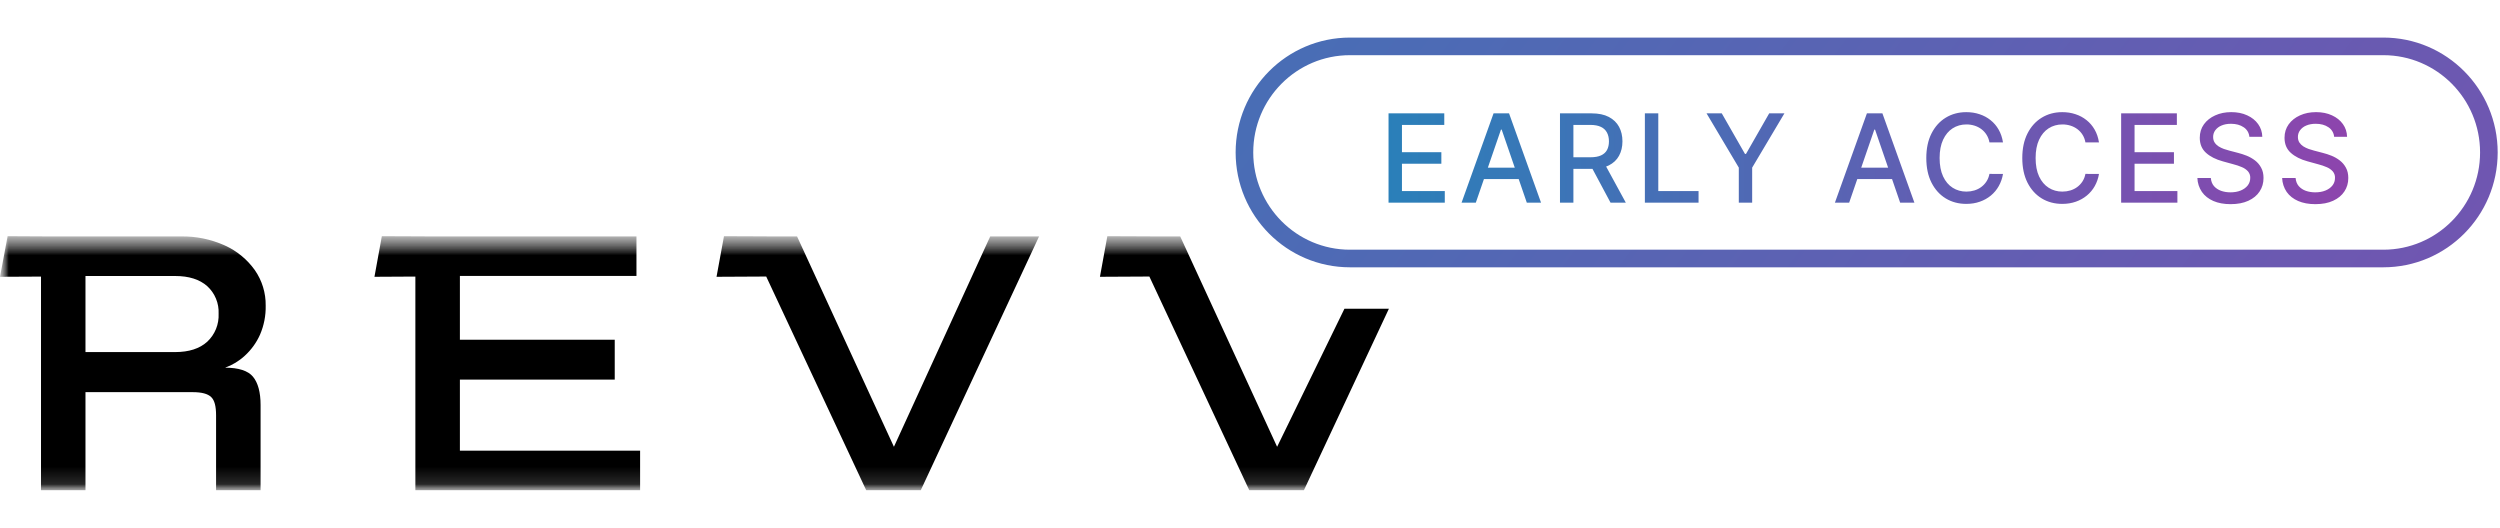 <svg width="142" height="30" viewBox="0 0 142 30" fill="none" xmlns="http://www.w3.org/2000/svg">
<g clip-path="url(#clip0_3438_2392)">
<path d="M135.372 2.634H76.679C73.368 2.634 70.684 5.331 70.684 8.659C70.684 11.986 73.368 14.683 76.679 14.683H135.372C138.684 14.683 141.368 11.986 141.368 8.659C141.368 5.331 138.684 2.634 135.372 2.634Z" stroke="url(#paint0_linear_3438_2392)"/>
<path d="M78.869 11.512V6.439H82.035V7.098H79.631V8.644H81.869V9.3H79.631V10.853H82.064V11.512H78.869ZM83.826 11.512H83.017L84.834 6.439H85.714L87.531 11.512H86.723L85.295 7.36H85.255L83.826 11.512ZM83.962 9.525H86.585V10.17H83.962V9.525ZM88.607 11.512V6.439H90.407C90.798 6.439 91.123 6.507 91.381 6.642C91.64 6.778 91.834 6.965 91.963 7.204C92.091 7.442 92.155 7.717 92.155 8.029C92.155 8.339 92.09 8.613 91.96 8.849C91.832 9.084 91.638 9.266 91.378 9.397C91.121 9.527 90.796 9.593 90.405 9.593H89.041V8.933H90.335C90.582 8.933 90.783 8.898 90.937 8.827C91.093 8.756 91.207 8.653 91.28 8.517C91.352 8.382 91.388 8.219 91.388 8.029C91.388 7.838 91.351 7.672 91.277 7.532C91.202 7.389 91.082 7.275 90.935 7.209C90.78 7.133 90.577 7.095 90.326 7.095H89.369V11.512H88.607ZM91.099 9.223L92.347 11.512H91.479L90.256 9.223H91.099ZM93.429 11.512V6.439H94.191V10.853H96.478V11.512H93.429ZM96.932 6.439H97.797L99.116 8.745H99.171L100.49 6.439H101.355L99.523 9.521V11.512H98.764V9.521L96.932 6.439ZM105.032 11.512H104.223L106.04 6.439H106.921L108.738 11.512H107.929L106.502 7.36H106.462L105.032 11.512ZM105.168 9.525H107.791V10.17H105.168V9.525ZM113.77 8.089H113.001C112.95 7.787 112.784 7.516 112.54 7.333C112.421 7.245 112.289 7.178 112.148 7.135C112 7.09 111.846 7.067 111.691 7.068C111.401 7.068 111.14 7.142 110.91 7.289C110.682 7.435 110.501 7.651 110.368 7.935C110.236 8.219 110.17 8.565 110.17 8.975C110.17 9.388 110.236 9.736 110.368 10.021C110.501 10.305 110.682 10.519 110.913 10.665C111.143 10.811 111.402 10.883 111.689 10.883C111.849 10.883 112 10.861 112.143 10.818C112.287 10.774 112.418 10.709 112.534 10.623C112.651 10.537 112.75 10.432 112.83 10.309C112.913 10.183 112.969 10.039 113.001 9.877L113.77 9.88C113.731 10.122 113.65 10.355 113.53 10.569C113.415 10.775 113.262 10.958 113.08 11.108C112.898 11.258 112.689 11.375 112.453 11.457C112.218 11.54 111.962 11.581 111.684 11.581C111.247 11.581 110.857 11.477 110.516 11.269C110.174 11.06 109.904 10.76 109.707 10.37C109.511 9.981 109.414 9.516 109.414 8.975C109.414 8.434 109.512 7.969 109.71 7.58C109.907 7.191 110.176 6.893 110.518 6.684C110.86 6.475 111.249 6.37 111.684 6.37C111.952 6.37 112.202 6.408 112.434 6.486C112.667 6.562 112.877 6.674 113.062 6.823C113.248 6.97 113.402 7.15 113.523 7.363C113.645 7.574 113.727 7.816 113.77 8.089ZM119.222 8.089H118.452C118.403 7.786 118.237 7.515 117.992 7.333C117.874 7.245 117.741 7.178 117.6 7.135C117.452 7.09 117.298 7.067 117.144 7.068C116.853 7.068 116.592 7.142 116.362 7.289C116.134 7.435 115.953 7.651 115.82 7.935C115.688 8.219 115.623 8.565 115.623 8.975C115.623 9.388 115.688 9.736 115.82 10.021C115.953 10.305 116.135 10.519 116.365 10.665C116.595 10.811 116.854 10.883 117.141 10.883C117.301 10.883 117.452 10.861 117.595 10.818C117.739 10.774 117.87 10.709 117.987 10.623C118.103 10.537 118.202 10.432 118.283 10.309C118.365 10.183 118.421 10.039 118.452 9.877L119.222 9.88C119.183 10.122 119.102 10.355 118.983 10.569C118.867 10.775 118.714 10.958 118.531 11.108C118.349 11.258 118.14 11.375 117.905 11.457C117.67 11.54 117.414 11.581 117.137 11.581C116.699 11.581 116.309 11.477 115.968 11.269C115.626 11.06 115.356 10.76 115.159 10.37C114.964 9.981 114.866 9.516 114.866 8.975C114.866 8.434 114.964 7.969 115.162 7.58C115.359 7.191 115.629 6.893 115.97 6.684C116.312 6.475 116.701 6.37 117.137 6.37C117.404 6.37 117.654 6.408 117.886 6.486C118.119 6.562 118.329 6.674 118.514 6.823C118.7 6.97 118.854 7.15 118.976 7.363C119.097 7.574 119.179 7.816 119.222 8.089ZM120.481 11.512V6.439H123.646V7.098H121.243V8.644H123.48V9.3H121.243V10.853H123.676V11.512H120.481ZM127.764 7.772C127.755 7.662 127.721 7.556 127.665 7.461C127.608 7.367 127.531 7.286 127.439 7.227C127.248 7.096 127.008 7.031 126.719 7.031C126.512 7.031 126.333 7.064 126.182 7.13C126.042 7.185 125.92 7.278 125.829 7.398C125.747 7.509 125.704 7.643 125.706 7.781C125.706 7.902 125.734 8.006 125.79 8.093C125.847 8.181 125.922 8.254 126.014 8.314C126.108 8.372 126.208 8.421 126.315 8.46C126.422 8.498 126.524 8.529 126.623 8.554L127.116 8.683C127.277 8.723 127.442 8.777 127.612 8.844C127.78 8.912 127.937 9.001 128.083 9.112C128.227 9.222 128.344 9.359 128.432 9.523C128.523 9.686 128.568 9.882 128.568 10.11C128.568 10.397 128.494 10.653 128.346 10.875C128.2 11.099 127.987 11.274 127.708 11.403C127.43 11.532 127.094 11.596 126.699 11.596C126.321 11.596 125.994 11.536 125.718 11.416C125.442 11.295 125.226 11.124 125.07 10.903C124.91 10.669 124.82 10.394 124.811 10.11H125.575C125.59 10.293 125.649 10.446 125.752 10.569C125.858 10.689 125.992 10.779 126.155 10.838C126.319 10.896 126.498 10.925 126.694 10.925C126.91 10.925 127.101 10.891 127.269 10.823C127.438 10.754 127.571 10.658 127.668 10.536C127.765 10.412 127.814 10.268 127.814 10.102C127.819 9.967 127.773 9.836 127.686 9.733C127.59 9.629 127.473 9.548 127.343 9.495C127.186 9.427 127.023 9.372 126.857 9.33L126.261 9.166C125.856 9.056 125.535 8.893 125.299 8.678C125.064 8.464 124.947 8.18 124.947 7.826C124.947 7.534 125.025 7.279 125.183 7.06C125.341 6.843 125.554 6.674 125.824 6.553C126.094 6.43 126.398 6.369 126.736 6.369C127.078 6.369 127.38 6.43 127.641 6.551C127.904 6.671 128.111 6.837 128.262 7.048C128.413 7.258 128.492 7.499 128.499 7.771L127.764 7.772ZM132.579 7.772C132.57 7.662 132.536 7.556 132.479 7.461C132.423 7.367 132.346 7.286 132.254 7.227C132.063 7.096 131.823 7.031 131.534 7.031C131.327 7.031 131.147 7.064 130.996 7.13C130.857 7.185 130.735 7.278 130.644 7.398C130.562 7.509 130.519 7.643 130.521 7.781C130.521 7.902 130.549 8.006 130.604 8.093C130.662 8.181 130.737 8.254 130.829 8.314C130.923 8.372 131.023 8.421 131.13 8.46C131.236 8.498 131.339 8.529 131.438 8.554L131.931 8.683C132.1 8.725 132.265 8.779 132.426 8.844C132.596 8.912 132.753 9.001 132.897 9.112C133.042 9.222 133.159 9.359 133.247 9.523C133.338 9.686 133.383 9.882 133.383 10.11C133.383 10.397 133.309 10.653 133.161 10.875C133.015 11.099 132.802 11.274 132.522 11.403C132.245 11.532 131.909 11.596 131.514 11.596C131.136 11.596 130.809 11.536 130.533 11.416C130.257 11.295 130.041 11.124 129.884 10.903C129.725 10.669 129.635 10.394 129.626 10.11H130.39C130.405 10.293 130.464 10.446 130.567 10.569C130.672 10.689 130.806 10.779 130.969 10.838C131.133 10.896 131.313 10.925 131.509 10.925C131.724 10.925 131.916 10.891 132.084 10.823C132.253 10.754 132.386 10.658 132.483 10.536C132.58 10.412 132.628 10.268 132.628 10.102C132.634 9.967 132.588 9.836 132.5 9.733C132.405 9.629 132.288 9.548 132.158 9.495C132 9.427 131.838 9.372 131.672 9.33L131.075 9.166C130.671 9.056 130.351 8.893 130.114 8.678C129.878 8.464 129.761 8.18 129.761 7.826C129.761 7.534 129.84 7.279 129.998 7.06C130.156 6.843 130.369 6.674 130.639 6.553C130.908 6.43 131.212 6.369 131.551 6.369C131.893 6.369 132.194 6.43 132.456 6.551C132.719 6.671 132.926 6.837 133.077 7.048C133.228 7.258 133.307 7.499 133.314 7.771L132.579 7.772Z" fill="url(#paint1_linear_3438_2392)"/>
<mask id="mask0_3438_2392" style="mask-type:luminance" maskUnits="userSpaceOnUse" x="0" y="13" width="81" height="15">
<path d="M0 13.415H80.782V28H0V13.415Z" fill="white"/>
</mask>
<g mask="url(#mask0_3438_2392)">
<mask id="mask1_3438_2392" style="mask-type:luminance" maskUnits="userSpaceOnUse" x="0" y="13" width="81" height="15">
<path d="M80.782 13.415H0V27.845H80.782V13.415Z" fill="white"/>
</mask>
<g mask="url(#mask1_3438_2392)">
<path d="M12.786 20.884C13.202 20.735 13.583 20.503 13.907 20.203C14.273 19.869 14.567 19.462 14.769 19.008C14.993 18.489 15.103 17.928 15.091 17.362C15.102 16.64 14.886 15.933 14.474 15.342C14.039 14.732 13.45 14.249 12.769 13.941C11.98 13.587 11.123 13.411 10.259 13.428H2.85L0.431 13.415L0 15.722L2.329 15.71V27.843H4.855V22.274H10.939C11.458 22.274 11.801 22.366 11.995 22.553C12.189 22.738 12.273 23.083 12.273 23.591V27.843H14.801V23.003C14.801 22.277 14.653 21.741 14.37 21.398C14.088 21.054 13.54 20.884 12.786 20.884ZM11.77 19.411C11.34 19.801 10.733 19.997 9.951 19.998H4.855V15.677H9.951C10.731 15.677 11.338 15.87 11.771 16.254C11.987 16.451 12.157 16.693 12.268 16.964C12.38 17.234 12.431 17.526 12.417 17.819C12.431 18.115 12.38 18.411 12.269 18.686C12.157 18.961 11.987 19.208 11.771 19.41M36.358 25.598V27.843H23.593V15.709L21.269 15.722L21.689 13.415L24.119 13.425V13.427H36.151V15.672H26.122V19.297H34.917V21.561H26.122V25.598H36.358ZM59.02 13.427L52.3 27.843H49.2L43.521 15.707L40.699 15.722L41.122 13.415L43.549 13.425V13.427H45.272L50.775 25.378L56.245 13.427H59.02ZM78.889 17.537L74.063 27.843H70.958L65.284 15.707L62.477 15.722L62.897 13.415L65.325 13.425V13.427H67.035L72.54 25.378L76.364 17.537H78.889Z" fill="black"/>
</g>
</g>
</g>
<defs>
<linearGradient id="paint0_linear_3438_2392" x1="18.601" y1="-4.251" x2="141.165" y2="87.891" gradientUnits="userSpaceOnUse">
<stop stop-color="#2980B9"/>
<stop offset="1" stop-color="#8E44AD"/>
</linearGradient>
<linearGradient id="paint1_linear_3438_2392" x1="78.258" y1="8.658" x2="133.795" y2="8.658" gradientUnits="userSpaceOnUse">
<stop stop-color="#2980B9"/>
<stop offset="1" stop-color="#8E44AD"/>
</linearGradient>
<clipPath id="clip0_3438_2392">
<rect width="142" height="26" fill="white" transform="translate(0 2)"/>
</clipPath>
</defs>
</svg>
